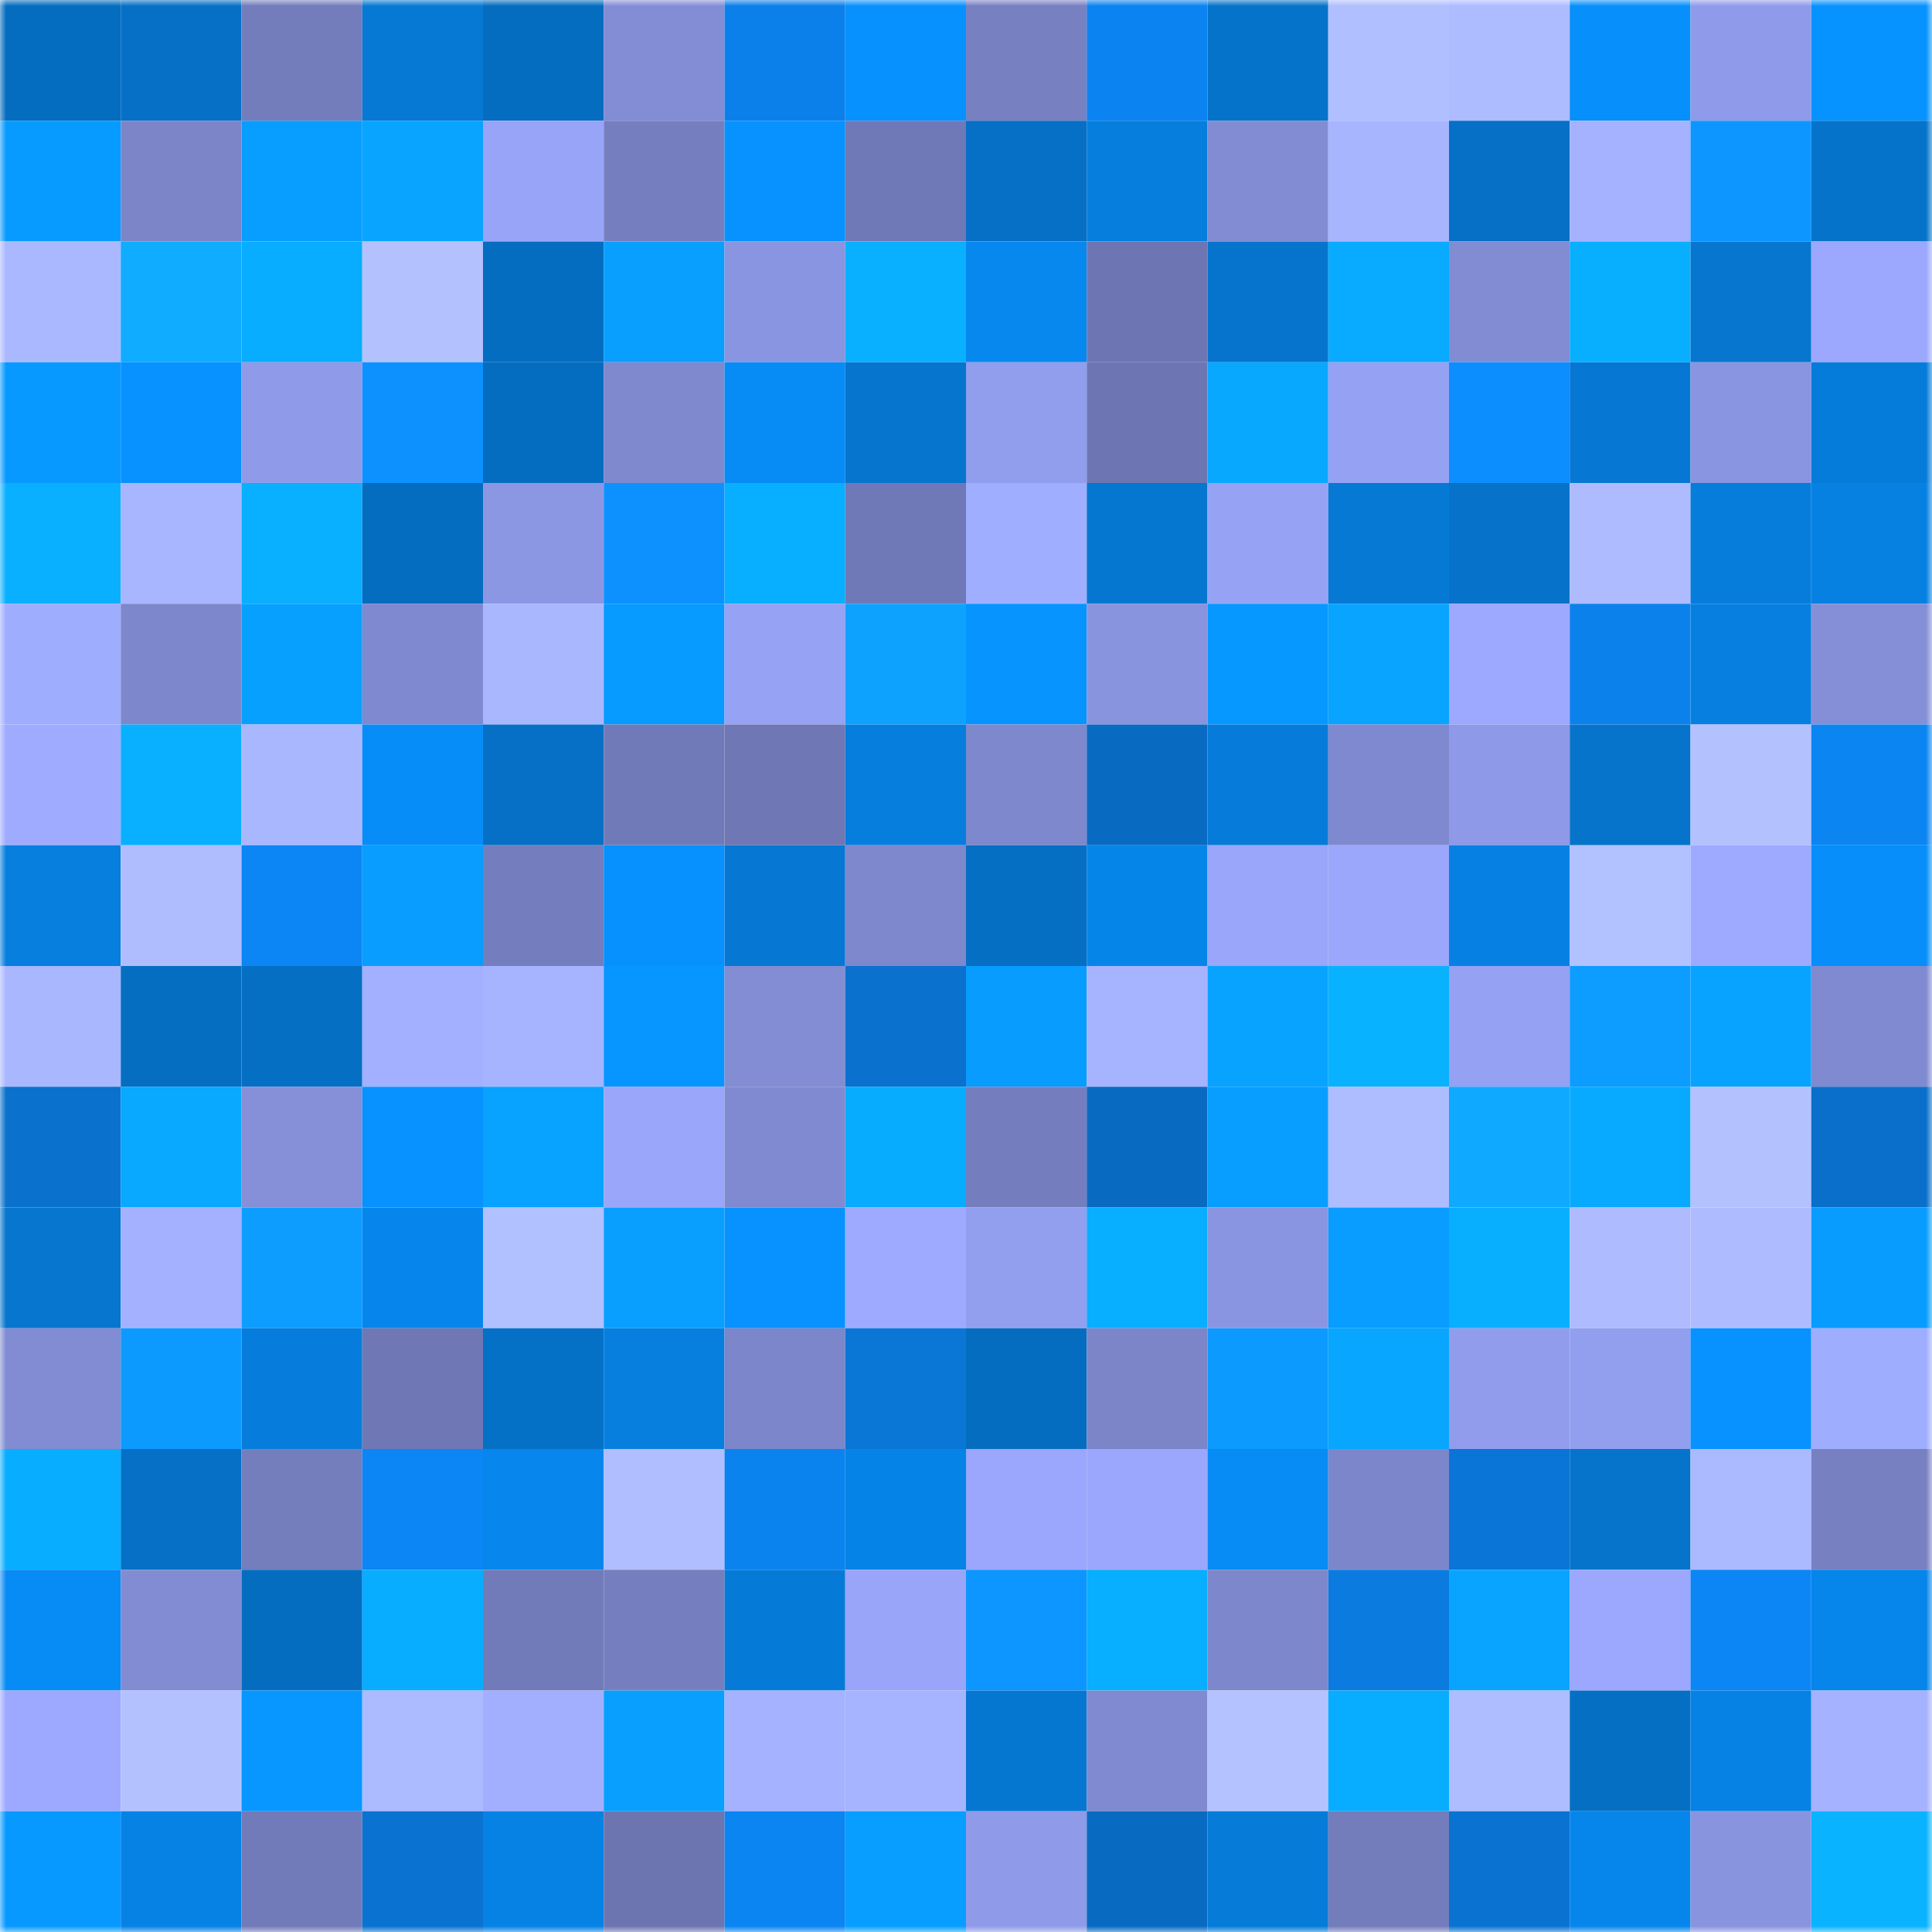 <svg viewBox="0 0 160 160" fill="none" role="img" xmlns="http://www.w3.org/2000/svg" width="240" height="240" name="ens%2Coutxider.eth"><mask id="1971618815" mask-type="alpha" maskUnits="userSpaceOnUse" x="0" y="0" width="160" height="160"><rect width="160" height="160" fill="#FFFFFF"></rect></mask><g mask="url(#1971618815)"><rect x="0" y="0" width="10" height="10" fill="#056dbf"></rect><rect x="10" y="0" width="10" height="10" fill="#0570c5"></rect><rect x="20" y="0" width="10" height="10" fill="#737dbc"></rect><rect x="30" y="0" width="10" height="10" fill="#0679d4"></rect><rect x="40" y="0" width="10" height="10" fill="#056dbf"></rect><rect x="50" y="0" width="10" height="10" fill="#838dd5"></rect><rect x="60" y="0" width="10" height="10" fill="#0b80ea"></rect><rect x="70" y="0" width="10" height="10" fill="#0791fe"></rect><rect x="80" y="0" width="10" height="10" fill="#7781c2"></rect><rect x="90" y="0" width="10" height="10" fill="#0b84f1"></rect><rect x="100" y="0" width="10" height="10" fill="#0673ca"></rect><rect x="110" y="0" width="10" height="10" fill="#b0bfff"></rect><rect x="120" y="0" width="10" height="10" fill="#adbbff"></rect><rect x="130" y="0" width="10" height="10" fill="#078ffb"></rect><rect x="140" y="0" width="10" height="10" fill="#8f9bea"></rect><rect x="150" y="0" width="10" height="10" fill="#0793ff"></rect><rect x="0" y="10" width="10" height="10" fill="#079bff"></rect><rect x="10" y="10" width="10" height="10" fill="#7b85c8"></rect><rect x="20" y="10" width="10" height="10" fill="#089eff"></rect><rect x="30" y="10" width="10" height="10" fill="#08a4ff"></rect><rect x="40" y="10" width="10" height="10" fill="#98a4f8"></rect><rect x="50" y="10" width="10" height="10" fill="#757fbf"></rect><rect x="60" y="10" width="10" height="10" fill="#0792ff"></rect><rect x="70" y="10" width="10" height="10" fill="#7079b7"></rect><rect x="80" y="10" width="10" height="10" fill="#0570c6"></rect><rect x="90" y="10" width="10" height="10" fill="#067edd"></rect><rect x="100" y="10" width="10" height="10" fill="#818cd2"></rect><rect x="110" y="10" width="10" height="10" fill="#a7b5ff"></rect><rect x="120" y="10" width="10" height="10" fill="#0570c5"></rect><rect x="130" y="10" width="10" height="10" fill="#a4b2ff"></rect><rect x="140" y="10" width="10" height="10" fill="#0d96ff"></rect><rect x="150" y="10" width="10" height="10" fill="#0673ca"></rect><rect x="0" y="20" width="10" height="10" fill="#aab9ff"></rect><rect x="10" y="20" width="10" height="10" fill="#0facff"></rect><rect x="20" y="20" width="10" height="10" fill="#08adff"></rect><rect x="30" y="20" width="10" height="10" fill="#b3c1ff"></rect><rect x="40" y="20" width="10" height="10" fill="#056dbf"></rect><rect x="50" y="20" width="10" height="10" fill="#089fff"></rect><rect x="60" y="20" width="10" height="10" fill="#8995e0"></rect><rect x="70" y="20" width="10" height="10" fill="#09b0ff"></rect><rect x="80" y="20" width="10" height="10" fill="#0788ef"></rect><rect x="90" y="20" width="10" height="10" fill="#6d76b2"></rect><rect x="100" y="20" width="10" height="10" fill="#0674cd"></rect><rect x="110" y="20" width="10" height="10" fill="#08abff"></rect><rect x="120" y="20" width="10" height="10" fill="#818cd3"></rect><rect x="130" y="20" width="10" height="10" fill="#08afff"></rect><rect x="140" y="20" width="10" height="10" fill="#0676cf"></rect><rect x="150" y="20" width="10" height="10" fill="#9ba8fd"></rect><rect x="0" y="30" width="10" height="10" fill="#0799ff"></rect><rect x="10" y="30" width="10" height="10" fill="#0792ff"></rect><rect x="20" y="30" width="10" height="10" fill="#8f9be9"></rect><rect x="30" y="30" width="10" height="10" fill="#0c91ff"></rect><rect x="40" y="30" width="10" height="10" fill="#056dbf"></rect><rect x="50" y="30" width="10" height="10" fill="#7e89ce"></rect><rect x="60" y="30" width="10" height="10" fill="#078cf6"></rect><rect x="70" y="30" width="10" height="10" fill="#0675ce"></rect><rect x="80" y="30" width="10" height="10" fill="#919ded"></rect><rect x="90" y="30" width="10" height="10" fill="#6d76b2"></rect><rect x="100" y="30" width="10" height="10" fill="#08a8ff"></rect><rect x="110" y="30" width="10" height="10" fill="#95a2f4"></rect><rect x="120" y="30" width="10" height="10" fill="#0c8eff"></rect><rect x="130" y="30" width="10" height="10" fill="#0678d3"></rect><rect x="140" y="30" width="10" height="10" fill="#8995e0"></rect><rect x="150" y="30" width="10" height="10" fill="#067cda"></rect><rect x="0" y="40" width="10" height="10" fill="#09b0ff"></rect><rect x="10" y="40" width="10" height="10" fill="#a8b6ff"></rect><rect x="20" y="40" width="10" height="10" fill="#09b0ff"></rect><rect x="30" y="40" width="10" height="10" fill="#056dc0"></rect><rect x="40" y="40" width="10" height="10" fill="#8b97e3"></rect><rect x="50" y="40" width="10" height="10" fill="#0c91ff"></rect><rect x="60" y="40" width="10" height="10" fill="#08aeff"></rect><rect x="70" y="40" width="10" height="10" fill="#7079b7"></rect><rect x="80" y="40" width="10" height="10" fill="#a0aeff"></rect><rect x="90" y="40" width="10" height="10" fill="#0677d1"></rect><rect x="100" y="40" width="10" height="10" fill="#96a3f5"></rect><rect x="110" y="40" width="10" height="10" fill="#0679d4"></rect><rect x="120" y="40" width="10" height="10" fill="#0672c9"></rect><rect x="130" y="40" width="10" height="10" fill="#aebcff"></rect><rect x="140" y="40" width="10" height="10" fill="#067cdb"></rect><rect x="150" y="40" width="10" height="10" fill="#0681e2"></rect><rect x="0" y="50" width="10" height="10" fill="#9fadff"></rect><rect x="10" y="50" width="10" height="10" fill="#7d87cc"></rect><rect x="20" y="50" width="10" height="10" fill="#08a0ff"></rect><rect x="30" y="50" width="10" height="10" fill="#7f89cf"></rect><rect x="40" y="50" width="10" height="10" fill="#a9b7ff"></rect><rect x="50" y="50" width="10" height="10" fill="#079aff"></rect><rect x="60" y="50" width="10" height="10" fill="#96a2f4"></rect><rect x="70" y="50" width="10" height="10" fill="#0ea2ff"></rect><rect x="80" y="50" width="10" height="10" fill="#0794ff"></rect><rect x="90" y="50" width="10" height="10" fill="#8894de"></rect><rect x="100" y="50" width="10" height="10" fill="#0798ff"></rect><rect x="110" y="50" width="10" height="10" fill="#08a4ff"></rect><rect x="120" y="50" width="10" height="10" fill="#9ca9ff"></rect><rect x="130" y="50" width="10" height="10" fill="#0b81eb"></rect><rect x="140" y="50" width="10" height="10" fill="#067fe0"></rect><rect x="150" y="50" width="10" height="10" fill="#848fd8"></rect><rect x="0" y="60" width="10" height="10" fill="#9eabff"></rect><rect x="10" y="60" width="10" height="10" fill="#08b0ff"></rect><rect x="20" y="60" width="10" height="10" fill="#a9b7ff"></rect><rect x="30" y="60" width="10" height="10" fill="#078df8"></rect><rect x="40" y="60" width="10" height="10" fill="#0570c5"></rect><rect x="50" y="60" width="10" height="10" fill="#717ab8"></rect><rect x="60" y="60" width="10" height="10" fill="#6f78b4"></rect><rect x="70" y="60" width="10" height="10" fill="#067ede"></rect><rect x="80" y="60" width="10" height="10" fill="#7e88cd"></rect><rect x="90" y="60" width="10" height="10" fill="#096ac1"></rect><rect x="100" y="60" width="10" height="10" fill="#067bd9"></rect><rect x="110" y="60" width="10" height="10" fill="#7f89cf"></rect><rect x="120" y="60" width="10" height="10" fill="#8e99e7"></rect><rect x="130" y="60" width="10" height="10" fill="#0674cb"></rect><rect x="140" y="60" width="10" height="10" fill="#b3c1ff"></rect><rect x="150" y="60" width="10" height="10" fill="#0b85f2"></rect><rect x="0" y="70" width="10" height="10" fill="#067fdf"></rect><rect x="10" y="70" width="10" height="10" fill="#afbdff"></rect><rect x="20" y="70" width="10" height="10" fill="#0b86f4"></rect><rect x="30" y="70" width="10" height="10" fill="#089dff"></rect><rect x="40" y="70" width="10" height="10" fill="#747dbd"></rect><rect x="50" y="70" width="10" height="10" fill="#0791ff"></rect><rect x="60" y="70" width="10" height="10" fill="#0678d3"></rect><rect x="70" y="70" width="10" height="10" fill="#7e88cd"></rect><rect x="80" y="70" width="10" height="10" fill="#056fc3"></rect><rect x="90" y="70" width="10" height="10" fill="#0685e9"></rect><rect x="100" y="70" width="10" height="10" fill="#99a6fa"></rect><rect x="110" y="70" width="10" height="10" fill="#9aa7fb"></rect><rect x="120" y="70" width="10" height="10" fill="#0681e3"></rect><rect x="130" y="70" width="10" height="10" fill="#b2c1ff"></rect><rect x="140" y="70" width="10" height="10" fill="#9daaff"></rect><rect x="150" y="70" width="10" height="10" fill="#078efa"></rect><rect x="0" y="80" width="10" height="10" fill="#a9b7ff"></rect><rect x="10" y="80" width="10" height="10" fill="#056ec1"></rect><rect x="20" y="80" width="10" height="10" fill="#056fc3"></rect><rect x="30" y="80" width="10" height="10" fill="#a3b0ff"></rect><rect x="40" y="80" width="10" height="10" fill="#a6b4ff"></rect><rect x="50" y="80" width="10" height="10" fill="#0796ff"></rect><rect x="60" y="80" width="10" height="10" fill="#828dd4"></rect><rect x="70" y="80" width="10" height="10" fill="#0a71ce"></rect><rect x="80" y="80" width="10" height="10" fill="#089cff"></rect><rect x="90" y="80" width="10" height="10" fill="#a6b3ff"></rect><rect x="100" y="80" width="10" height="10" fill="#08a3ff"></rect><rect x="110" y="80" width="10" height="10" fill="#09b2ff"></rect><rect x="120" y="80" width="10" height="10" fill="#95a1f3"></rect><rect x="130" y="80" width="10" height="10" fill="#0d9cff"></rect><rect x="140" y="80" width="10" height="10" fill="#08a3ff"></rect><rect x="150" y="80" width="10" height="10" fill="#808ad1"></rect><rect x="0" y="90" width="10" height="10" fill="#0a71cd"></rect><rect x="10" y="90" width="10" height="10" fill="#08a9ff"></rect><rect x="20" y="90" width="10" height="10" fill="#8590d8"></rect><rect x="30" y="90" width="10" height="10" fill="#0792ff"></rect><rect x="40" y="90" width="10" height="10" fill="#08a2ff"></rect><rect x="50" y="90" width="10" height="10" fill="#99a6fa"></rect><rect x="60" y="90" width="10" height="10" fill="#7f8ad0"></rect><rect x="70" y="90" width="10" height="10" fill="#08acff"></rect><rect x="80" y="90" width="10" height="10" fill="#747ebe"></rect><rect x="90" y="90" width="10" height="10" fill="#096ac1"></rect><rect x="100" y="90" width="10" height="10" fill="#089eff"></rect><rect x="110" y="90" width="10" height="10" fill="#aebdff"></rect><rect x="120" y="90" width="10" height="10" fill="#0faaff"></rect><rect x="130" y="90" width="10" height="10" fill="#08aaff"></rect><rect x="140" y="90" width="10" height="10" fill="#b3c2ff"></rect><rect x="150" y="90" width="10" height="10" fill="#0a6fca"></rect><rect x="0" y="100" width="10" height="10" fill="#0676cf"></rect><rect x="10" y="100" width="10" height="10" fill="#a3b1ff"></rect><rect x="20" y="100" width="10" height="10" fill="#0d9dff"></rect><rect x="30" y="100" width="10" height="10" fill="#0686ec"></rect><rect x="40" y="100" width="10" height="10" fill="#b1c0ff"></rect><rect x="50" y="100" width="10" height="10" fill="#089fff"></rect><rect x="60" y="100" width="10" height="10" fill="#0792ff"></rect><rect x="70" y="100" width="10" height="10" fill="#9daaff"></rect><rect x="80" y="100" width="10" height="10" fill="#929fef"></rect><rect x="90" y="100" width="10" height="10" fill="#08aeff"></rect><rect x="100" y="100" width="10" height="10" fill="#8a95e1"></rect><rect x="110" y="100" width="10" height="10" fill="#089dff"></rect><rect x="120" y="100" width="10" height="10" fill="#08afff"></rect><rect x="130" y="100" width="10" height="10" fill="#aebcff"></rect><rect x="140" y="100" width="10" height="10" fill="#aebcff"></rect><rect x="150" y="100" width="10" height="10" fill="#089cff"></rect><rect x="0" y="110" width="10" height="10" fill="#818cd2"></rect><rect x="10" y="110" width="10" height="10" fill="#0d9aff"></rect><rect x="20" y="110" width="10" height="10" fill="#067ddc"></rect><rect x="30" y="110" width="10" height="10" fill="#6f78b5"></rect><rect x="40" y="110" width="10" height="10" fill="#0571c6"></rect><rect x="50" y="110" width="10" height="10" fill="#067fdf"></rect><rect x="60" y="110" width="10" height="10" fill="#7c86ca"></rect><rect x="70" y="110" width="10" height="10" fill="#0a76d6"></rect><rect x="80" y="110" width="10" height="10" fill="#056dbf"></rect><rect x="90" y="110" width="10" height="10" fill="#7b85c8"></rect><rect x="100" y="110" width="10" height="10" fill="#0d9aff"></rect><rect x="110" y="110" width="10" height="10" fill="#08a6ff"></rect><rect x="120" y="110" width="10" height="10" fill="#919dec"></rect><rect x="130" y="110" width="10" height="10" fill="#929fef"></rect><rect x="140" y="110" width="10" height="10" fill="#0792ff"></rect><rect x="150" y="110" width="10" height="10" fill="#9fadff"></rect><rect x="0" y="120" width="10" height="10" fill="#08adff"></rect><rect x="10" y="120" width="10" height="10" fill="#0570c5"></rect><rect x="20" y="120" width="10" height="10" fill="#747ebd"></rect><rect x="30" y="120" width="10" height="10" fill="#0b86f4"></rect><rect x="40" y="120" width="10" height="10" fill="#0787ee"></rect><rect x="50" y="120" width="10" height="10" fill="#b0beff"></rect><rect x="60" y="120" width="10" height="10" fill="#0b83ef"></rect><rect x="70" y="120" width="10" height="10" fill="#0683e6"></rect><rect x="80" y="120" width="10" height="10" fill="#9ba7fc"></rect><rect x="90" y="120" width="10" height="10" fill="#9aa7fc"></rect><rect x="100" y="120" width="10" height="10" fill="#078bf4"></rect><rect x="110" y="120" width="10" height="10" fill="#7c87cb"></rect><rect x="120" y="120" width="10" height="10" fill="#0a75d6"></rect><rect x="130" y="120" width="10" height="10" fill="#0674cb"></rect><rect x="140" y="120" width="10" height="10" fill="#abb9ff"></rect><rect x="150" y="120" width="10" height="10" fill="#7781c2"></rect><rect x="0" y="130" width="10" height="10" fill="#078bf5"></rect><rect x="10" y="130" width="10" height="10" fill="#818cd3"></rect><rect x="20" y="130" width="10" height="10" fill="#056dbf"></rect><rect x="30" y="130" width="10" height="10" fill="#08adff"></rect><rect x="40" y="130" width="10" height="10" fill="#717bb9"></rect><rect x="50" y="130" width="10" height="10" fill="#757fbf"></rect><rect x="60" y="130" width="10" height="10" fill="#067ad7"></rect><rect x="70" y="130" width="10" height="10" fill="#99a5f9"></rect><rect x="80" y="130" width="10" height="10" fill="#0d96ff"></rect><rect x="90" y="130" width="10" height="10" fill="#08aeff"></rect><rect x="100" y="130" width="10" height="10" fill="#7d87cc"></rect><rect x="110" y="130" width="10" height="10" fill="#0b7be0"></rect><rect x="120" y="130" width="10" height="10" fill="#08a4ff"></rect><rect x="130" y="130" width="10" height="10" fill="#9ba8fe"></rect><rect x="140" y="130" width="10" height="10" fill="#0b86f4"></rect><rect x="150" y="130" width="10" height="10" fill="#0685ea"></rect><rect x="0" y="140" width="10" height="10" fill="#9ca9ff"></rect><rect x="10" y="140" width="10" height="10" fill="#b3c2ff"></rect><rect x="20" y="140" width="10" height="10" fill="#0797ff"></rect><rect x="30" y="140" width="10" height="10" fill="#acbaff"></rect><rect x="40" y="140" width="10" height="10" fill="#a2afff"></rect><rect x="50" y="140" width="10" height="10" fill="#089fff"></rect><rect x="60" y="140" width="10" height="10" fill="#a5b2ff"></rect><rect x="70" y="140" width="10" height="10" fill="#a6b4ff"></rect><rect x="80" y="140" width="10" height="10" fill="#0677d1"></rect><rect x="90" y="140" width="10" height="10" fill="#7f8ad0"></rect><rect x="100" y="140" width="10" height="10" fill="#b4c3ff"></rect><rect x="110" y="140" width="10" height="10" fill="#08adff"></rect><rect x="120" y="140" width="10" height="10" fill="#aebdff"></rect><rect x="130" y="140" width="10" height="10" fill="#056fc3"></rect><rect x="140" y="140" width="10" height="10" fill="#0682e4"></rect><rect x="150" y="140" width="10" height="10" fill="#a4b2ff"></rect><rect x="0" y="150" width="10" height="10" fill="#0799ff"></rect><rect x="10" y="150" width="10" height="10" fill="#0682e5"></rect><rect x="20" y="150" width="10" height="10" fill="#727bb9"></rect><rect x="30" y="150" width="10" height="10" fill="#0a72d0"></rect><rect x="40" y="150" width="10" height="10" fill="#0682e5"></rect><rect x="50" y="150" width="10" height="10" fill="#6c75b0"></rect><rect x="60" y="150" width="10" height="10" fill="#0b85f2"></rect><rect x="70" y="150" width="10" height="10" fill="#089eff"></rect><rect x="80" y="150" width="10" height="10" fill="#8f9be9"></rect><rect x="90" y="150" width="10" height="10" fill="#096ac1"></rect><rect x="100" y="150" width="10" height="10" fill="#067bd8"></rect><rect x="110" y="150" width="10" height="10" fill="#737dbc"></rect><rect x="120" y="150" width="10" height="10" fill="#0a73d1"></rect><rect x="130" y="150" width="10" height="10" fill="#0686eb"></rect><rect x="140" y="150" width="10" height="10" fill="#8994df"></rect><rect x="150" y="150" width="10" height="10" fill="#09b3ff"></rect></g></svg>